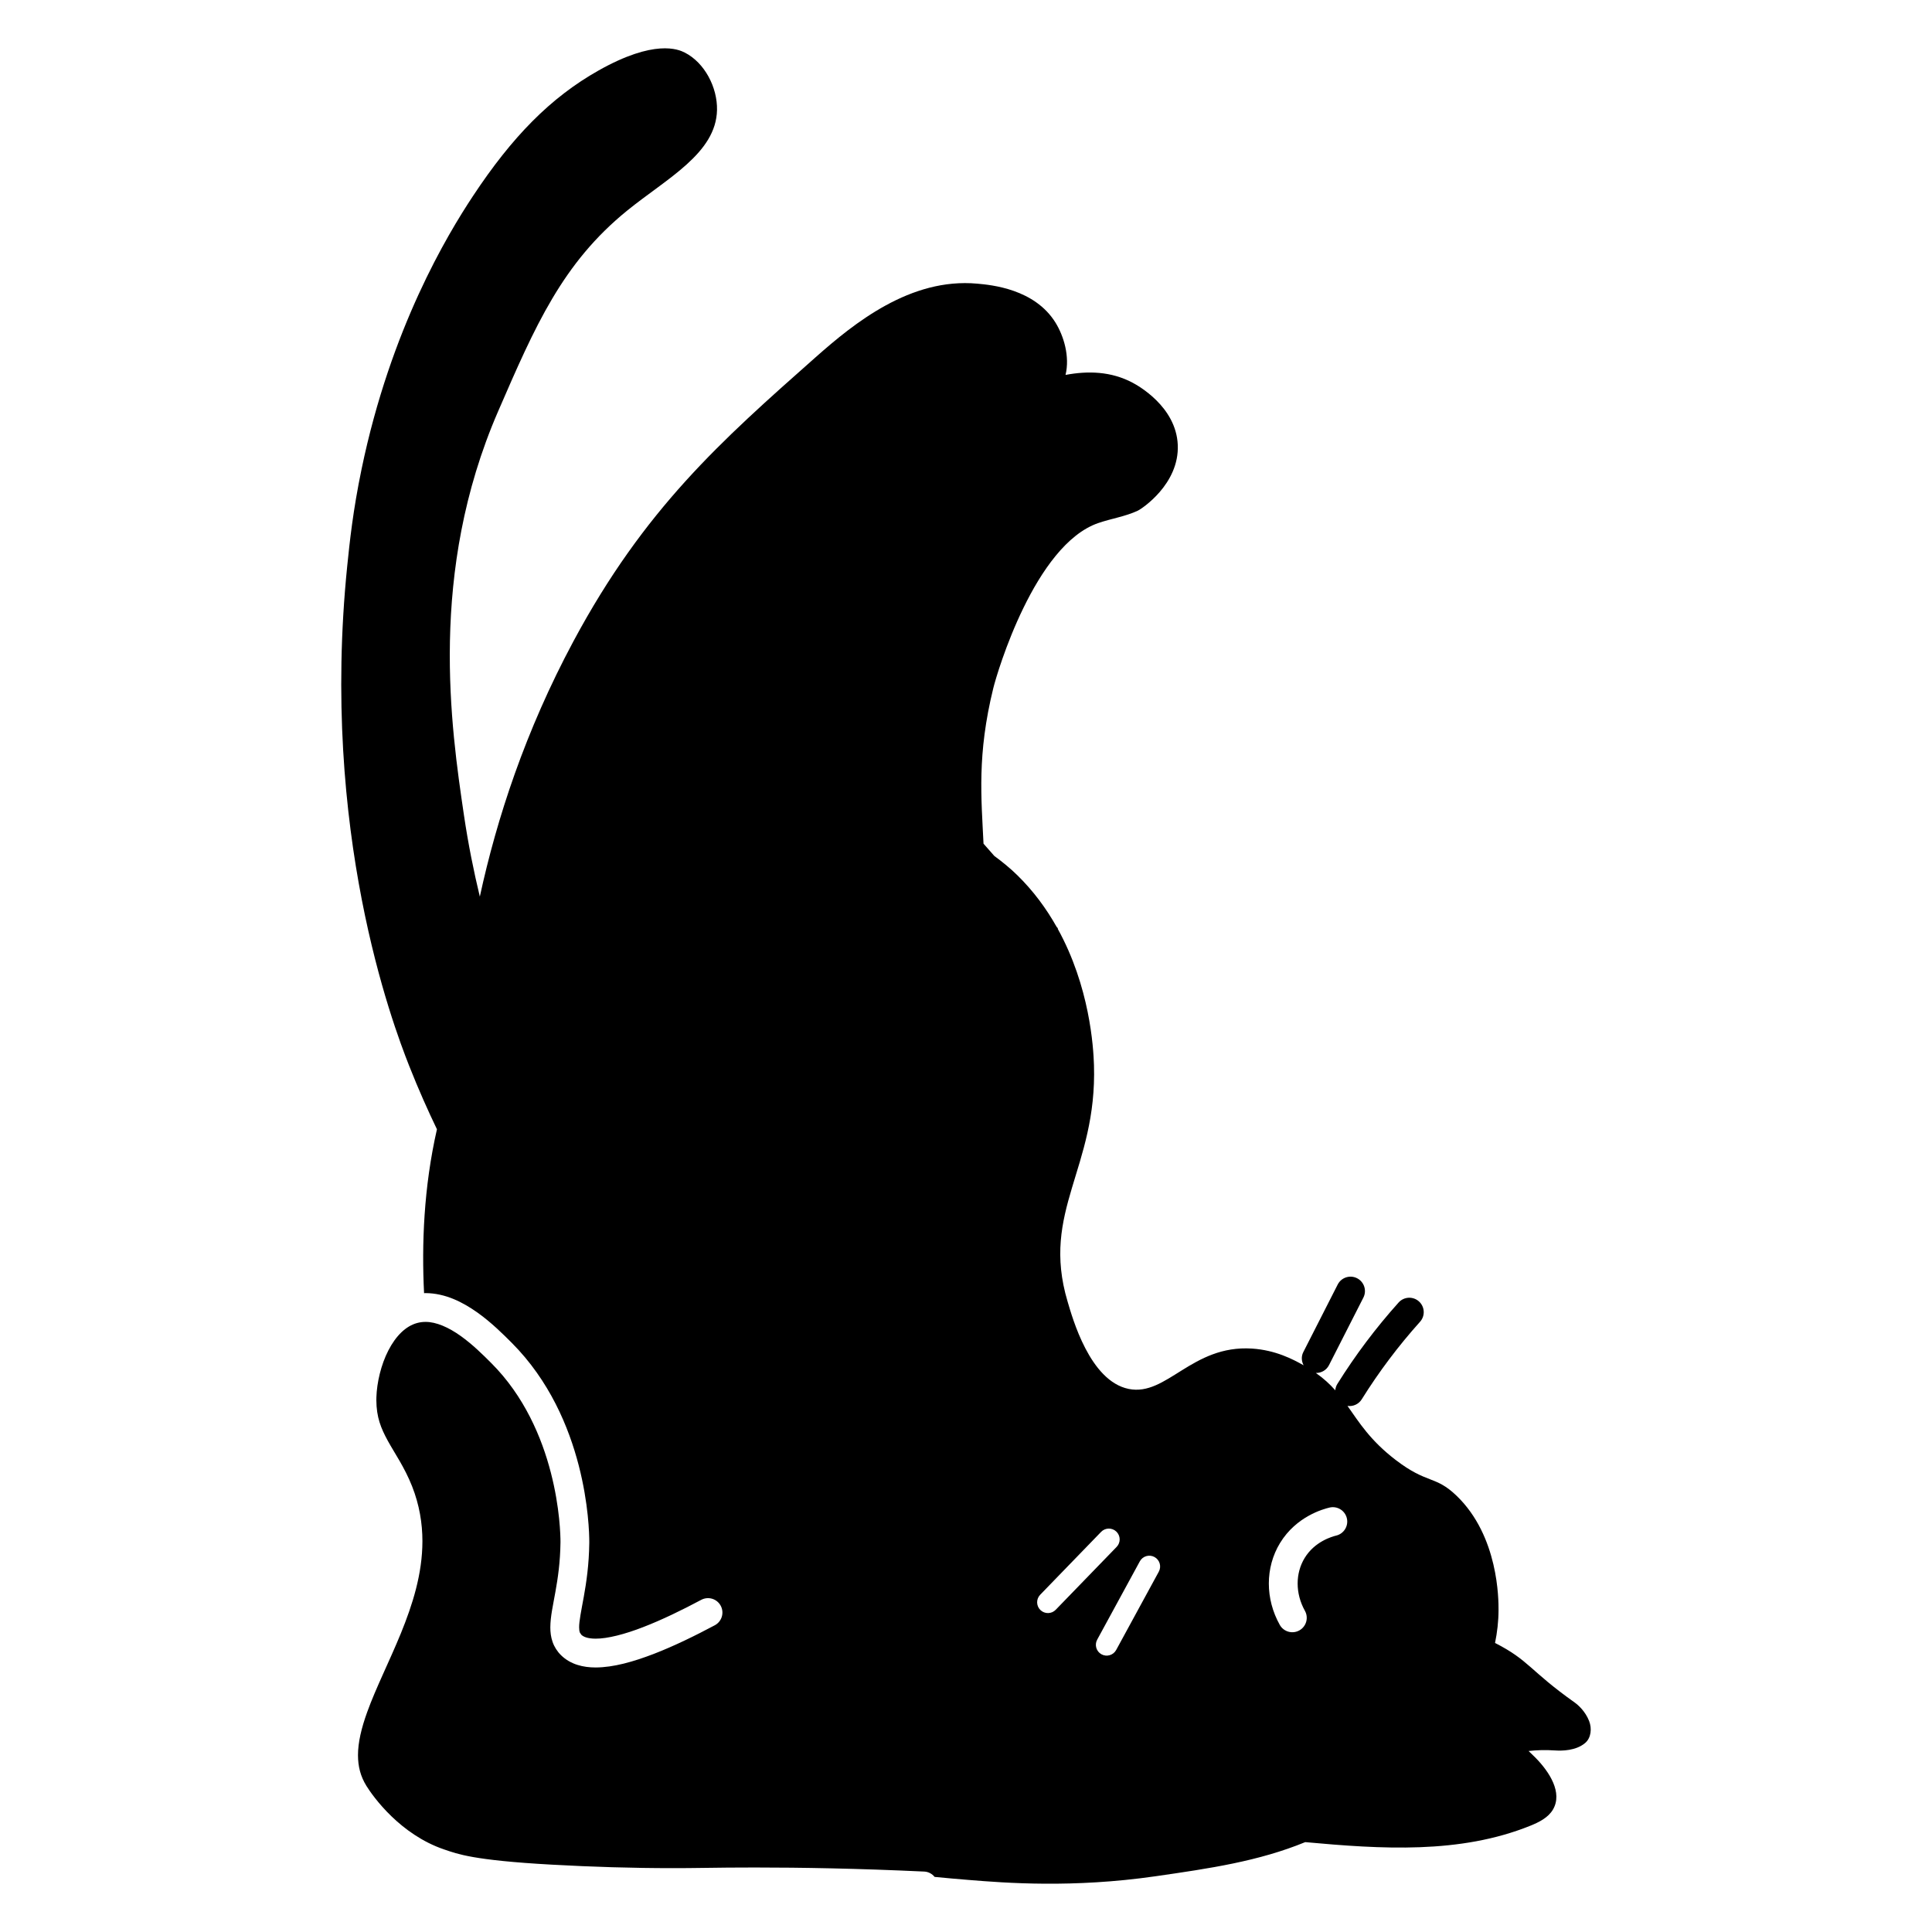 <?xml version="1.0" encoding="UTF-8"?>
<svg width="1200pt" height="1200pt" version="1.1" viewBox="0 0 1200 1200" xmlns="http://www.w3.org/2000/svg">
 <path d="m987.05 1069c-2.387-6.117-6.844-10.016-9.02-11.562-28.348-20.129-28.023-26.039-49.434-36.969 1.344-6.574 2.156-13.371 2.172-20.426 0.016-6.309 0.121-45.816-26.059-71-13.363-12.848-18.09-7.086-37.91-22.301-15.785-12.105-22.609-23.273-29.844-33.496 3.391 0.473 6.902-1.004 8.836-4.094 10.648-17.062 22.789-33.211 36.227-48.176 3.301-3.68 2.996-9.336-0.684-12.637-3.68-3.301-9.336-2.996-12.637 0.684-14.129 15.738-26.891 32.711-38.09 50.656-0.754 1.211-1.098 2.527-1.23 3.859-3.305-3.731-7.164-7.32-12.07-10.762 3.312 0.055 6.531-1.66 8.137-4.812 7.121-13.996 14.25-27.996 21.375-41.996 2.242-4.406 0.488-9.793-3.918-12.031-4.406-2.242-9.793-0.488-12.031 3.918-7.121 13.996-14.25 27.996-21.375 41.996-1.371 2.695-1.102 5.684 0.211 8.168-6.551-3.707-17.477-9.469-32.102-10.395-37.34-2.367-52.895 29.844-76.523 25.07-24.223-4.894-35.023-44.34-37.996-54.328-16.742-56.215 18.422-82.52 16.402-146.91-0.348-11.168-2.648-48.699-22.57-84.672l0.27-0.062-0.91-1.047c-6.293-11.156-14.242-22.141-24.441-32.102-4.562-4.465-9.367-8.34-14.27-11.953-2.227-2.531-4.457-5.07-6.684-7.606-1.34-28.246-4.094-55.215 6.055-96.504 2.473-10.074 25.824-88.941 65.129-102.6 8.16-2.832 16.875-4.066 24.688-7.734 2.309-1.078 25.848-16.484 24.781-40.863-1.039-23.832-24.879-36.922-28.121-38.637-13.344-7.059-27.66-7.418-41.59-4.809 2.773-11.484-1.125-24.215-6.227-32.465-12.984-20.961-39.77-23.41-48.605-24.215-41.469-3.793-76.398 24.469-100.27 45.598-58.969 52.199-106.41 94.203-150.56 176.54-29.852 55.684-47.621 110.11-58.129 158.59-3.766-15.637-7.191-32.496-9.871-50.652-8.02-54.34-22.223-150.59 21.172-250.64 23.109-53.293 39.965-92.152 80.277-124.87 24.48-19.875 55.207-35.523 55.742-62.438 0.285-14.008-7.644-29.367-20.066-35.68-4.008-2.035-18.844-8.398-53.516 11.152-29.824 16.816-53.66 41.148-78.043 78.043-15.836 23.953-50.973 82.039-69.129 169.47-5.371 25.844-7.414 45.402-8.922 60.203-16.789 165 28.059 284.15 38.465 310.51 5.934 15.031 11.855 28.184 17.254 39.395-8.23 36.152-9.523 71.543-7.996 101.81 0.289-0.008 0.582-0.055 0.867-0.055 12.441 0.07 23.199 5.684 32.156 11.988 8.957 6.367 16.332 13.805 21.379 18.84 23.574 23.621 35.508 52.43 41.664 76.223 6.148 23.824 6.543 42.789 6.551 47.406l-0.004 0.723c-0.16 13.574-1.832 24.645-3.406 33.43-1.602 8.75-2.949 15.336-2.894 19.035 0 1.551 0.188 2.516 0.395 3.09l0.945 1.445c0.68 0.66 1.555 1.215 3.008 1.688 1.441 0.465 3.441 0.77 5.926 0.766 7.18 0.055 17.984-2.684 29.598-7.211 11.652-4.496 24.25-10.645 35.969-16.898 4.359-2.324 9.781-0.676 12.105 3.684 2.324 4.359 0.676 9.781-3.684 12.105-12.121 6.465-25.25 12.898-37.945 17.805-12.734 4.875-24.895 8.359-36.047 8.414-3.883-0.004-7.688-0.445-11.359-1.613-3.656-1.156-7.199-3.106-10.102-5.961-2.41-2.34-4.254-5.266-5.301-8.301-1.066-3.039-1.402-6.086-1.402-9.016 0.055-6.988 1.703-13.777 3.176-22.188 1.5-8.375 2.977-18.246 3.129-30.492l0.004-0.508c0.008-3.547-0.352-21.176-5.981-42.93-5.621-21.789-16.484-47.551-36.996-68.047-4.988-5-11.699-11.668-19.078-16.895-7.379-5.285-15.211-8.758-21.801-8.688-1.746 0-3.441 0.215-5.156 0.68-3.547 0.969-6.769 2.898-9.812 5.801-3.027 2.894-5.785 6.766-8.066 11.215-4.598 8.879-7.172 20.062-7.445 29.074l-0.031 1.895c0.062 10.547 2.816 17.301 7.109 25.172 4.266 7.789 10.375 16.34 15.109 28.32 4.516 11.477 6.402 22.945 6.398 34.066-0.02 20.309-6.121 39.355-13.324 57.062-7.231 17.699-15.641 34.211-20.973 49.039-3.578 9.875-5.738 18.922-5.723 26.828 0.027 6.977 1.523 13.043 5.285 19.121l0.004 0.004c1.941 3.129 7.238 10.812 15.422 18.719 8.191 7.93 19.246 16.059 32.734 20.648 4.707 1.594 8.648 3.078 18.133 4.762 9.43 1.656 24.141 3.34 48.723 4.703 25.074 1.398 50.188 2.172 75.273 2.172 6.266 0 12.531-0.047 18.793-0.148 9.555-0.152 20.293-0.254 32.16-0.254 28.695 0 63.996 0.594 105.19 2.527 2.641 0.125 4.894 1.422 6.445 3.32 7.223 0.723 14.215 1.309 20.934 1.863 23.332 1.922 64.902 5.102 115.95-2.227 34.465-4.953 64.316-9.375 93.301-21.242 47.164 4.316 96.055 7.508 139.82-10.188 5.434-2.203 11.082-5 14.051-10.051 6.152-10.469-2.203-23.359-10.703-32.035-1.445-1.477-2.969-2.875-4.449-4.316 4.894-0.555 10.312-0.77 16.543-0.348 4.055 0.27 12.785 0.254 18.57-4.606 3.769-3.188 4.297-9.043 2.512-13.641zm-331.34-69.125c-2.578 2.66-6.828 2.727-9.488 0.148-2.66-2.578-2.727-6.828-0.148-9.488 12.617-13.02 25.238-26.039 37.844-39.059 2.578-2.664 6.828-2.731 9.488-0.152 2.664 2.578 2.731 6.828 0.152 9.488-12.609 13.023-25.23 26.043-37.848 39.062zm64.047-23.684c-8.832 16.207-17.66 32.426-26.484 48.645-1.773 3.254-5.848 4.457-9.102 2.688-3.254-1.773-4.457-5.848-2.688-9.102 8.824-16.219 17.652-32.438 26.488-48.652 1.773-3.254 5.848-4.453 9.105-2.68 3.25 1.77 4.453 5.848 2.68 9.102zm110.2-22.418c-1.129 0.27-4.512 1.164-8.398 3.324-3.887 2.168-8.094 5.477-11.223 10.613-2.879 4.727-4.34 10.176-4.344 15.836 0 5.688 1.492 11.559 4.508 16.938 2.418 4.312 0.879 9.766-3.43 12.18-4.312 2.418-9.766 0.879-12.18-3.43-4.496-8.023-6.793-16.883-6.793-25.688-0.004-8.75 2.281-17.477 6.957-25.148 5.102-8.375 11.941-13.68 17.809-16.938 5.867-3.266 10.941-4.606 12.875-5.074 4.801-1.168 9.641 1.781 10.809 6.582 1.16 4.801-1.785 9.637-6.59 10.805z"/>
</svg>
